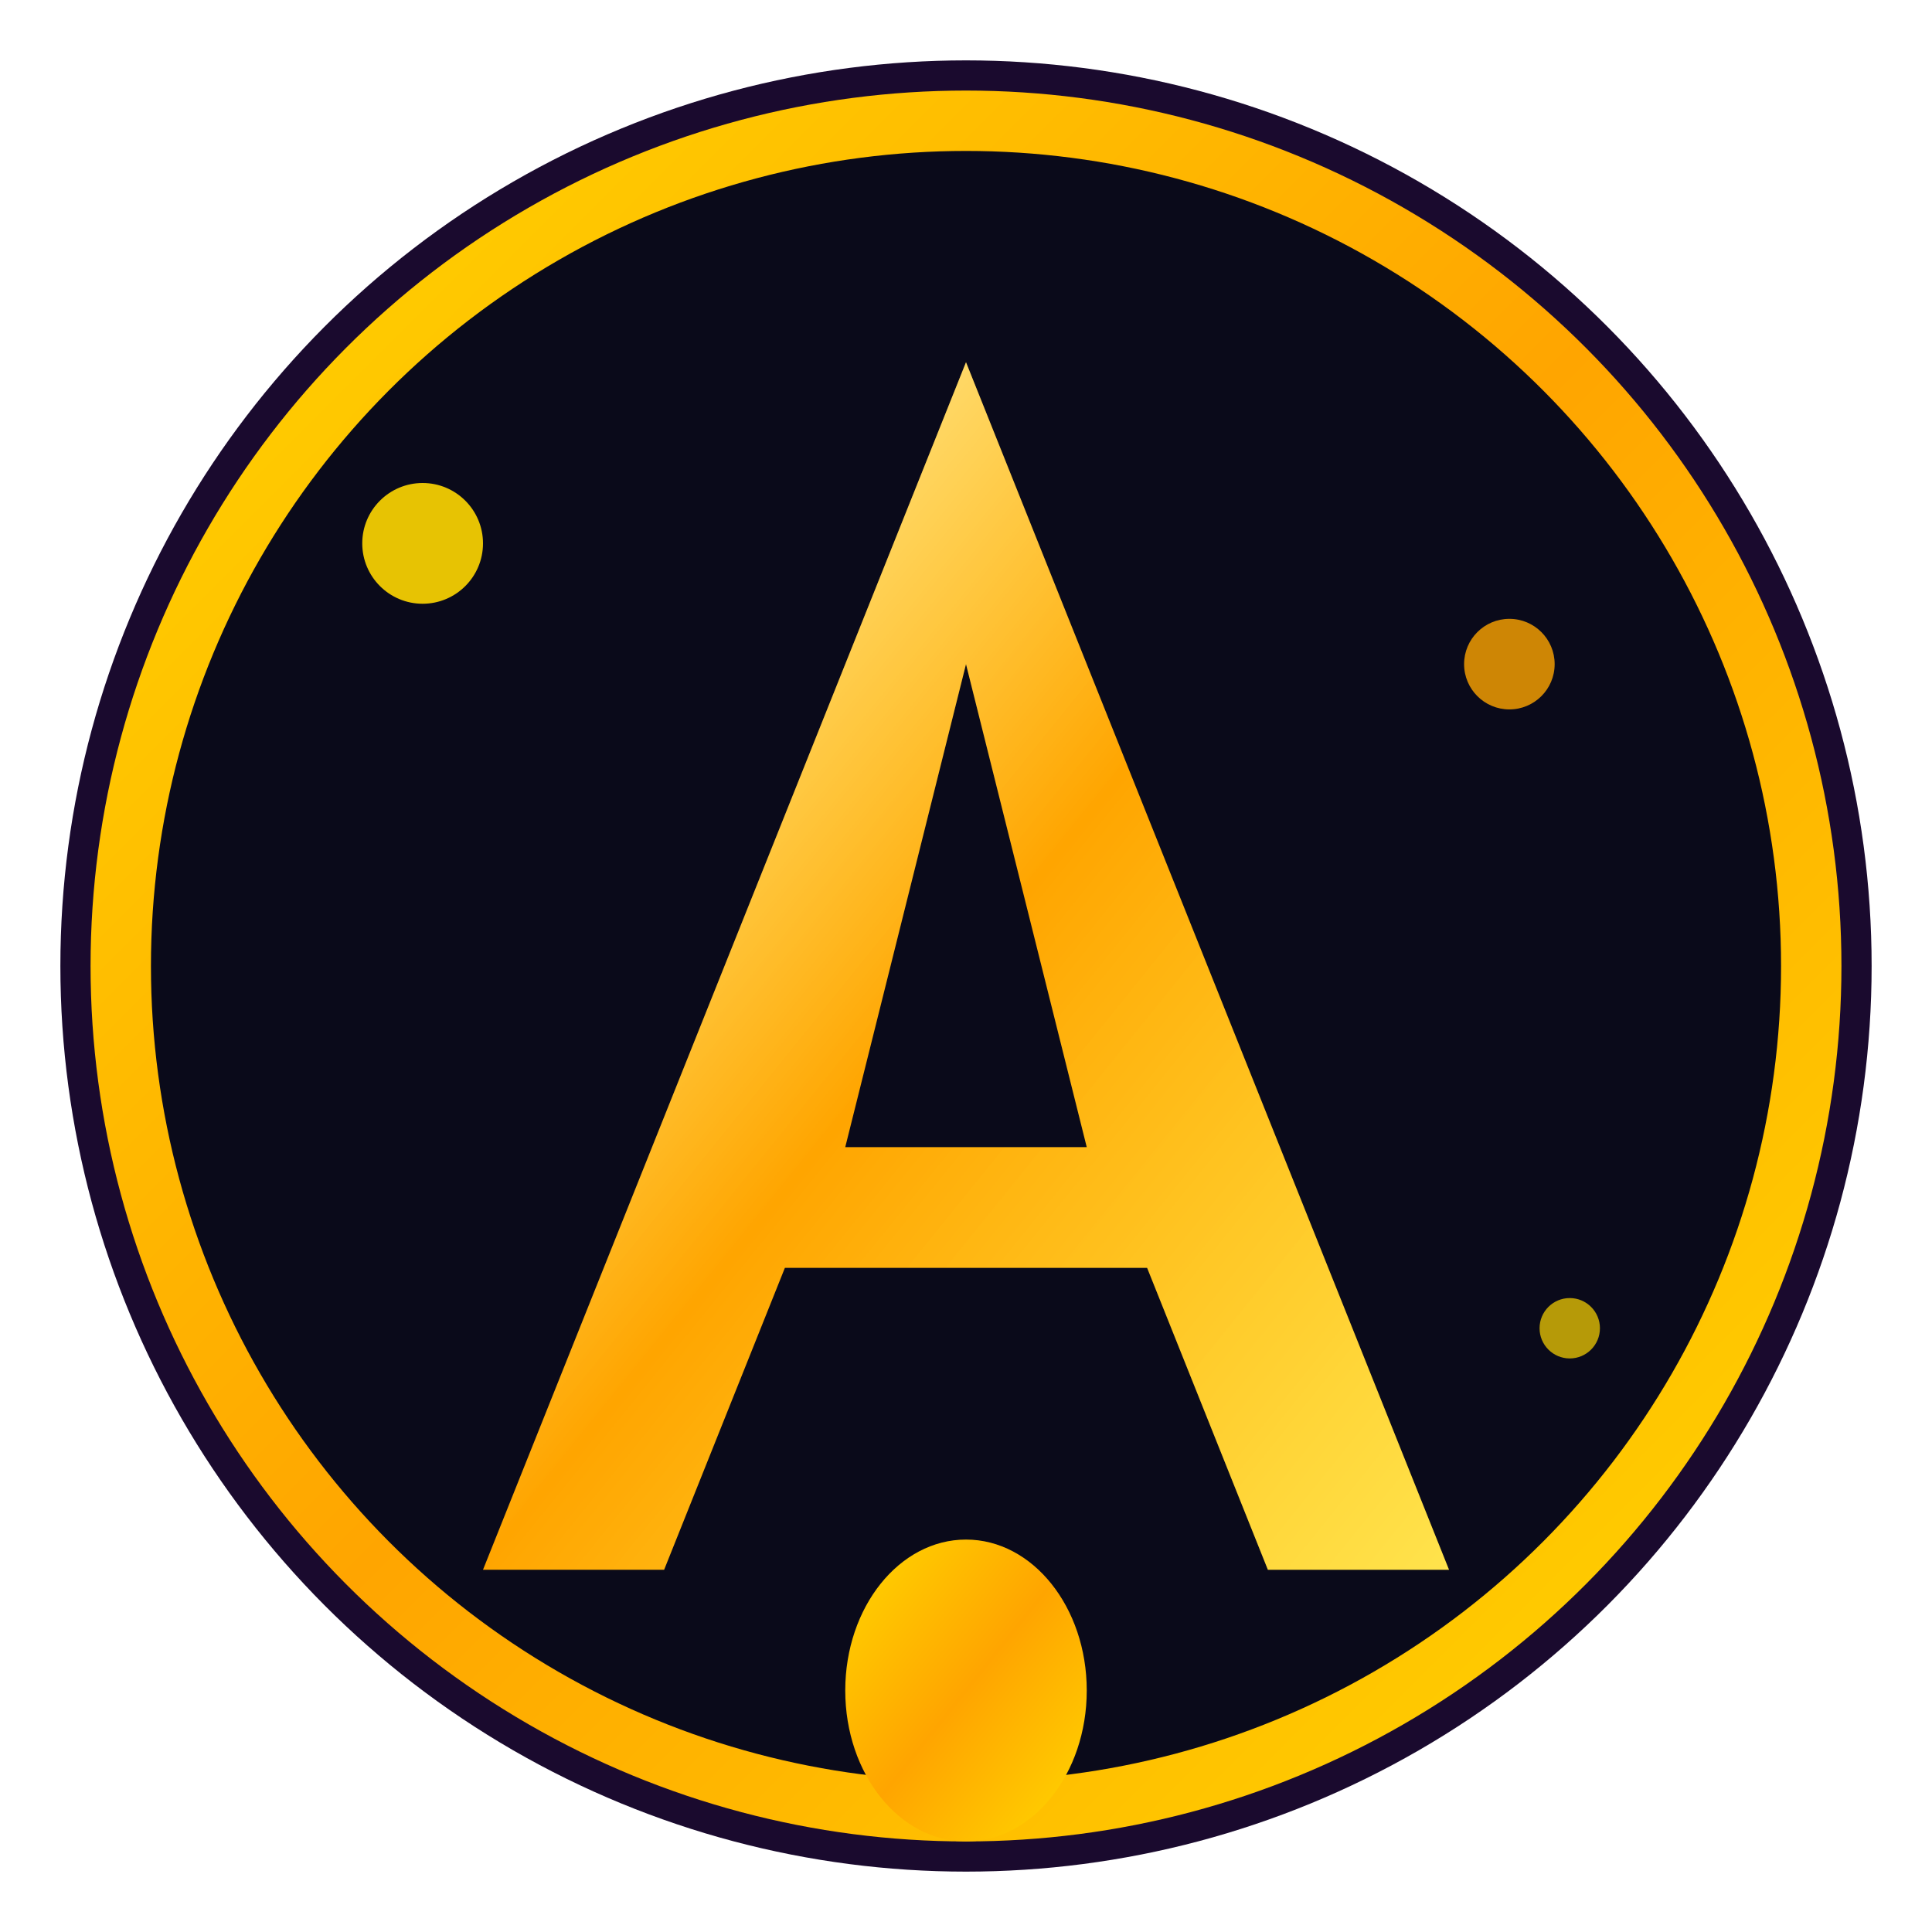 <svg xmlns="http://www.w3.org/2000/svg" viewBox="0 0 64 64">
  <defs>
    <linearGradient id="gold" x1="0%" y1="0%" x2="100%" y2="100%">
      <stop offset="0%" style="stop-color:#FFD700"/>
      <stop offset="50%" style="stop-color:#FFA500"/>
      <stop offset="100%" style="stop-color:#FFD700"/>
    </linearGradient>
    <linearGradient id="shine" x1="0%" y1="0%" x2="100%" y2="100%">
      <stop offset="0%" style="stop-color:#FFFFFF;stop-opacity:0.8"/>
      <stop offset="50%" style="stop-color:#FFFFFF;stop-opacity:0"/>
      <stop offset="100%" style="stop-color:#FFFFFF;stop-opacity:0.3"/>
    </linearGradient>
    <filter id="glow">
      <feGaussianBlur stdDeviation="2" result="coloredBlur"/>
      <feMerge>
        <feMergeNode in="coloredBlur"/>
        <feMergeNode in="SourceGraphic"/>
      </feMerge>
    </filter>
  </defs>
  <!-- Dark background circle -->
  <circle cx="32" cy="32" r="30" fill="#1a0a2e"/>
  <circle cx="32" cy="32" r="28" fill="#0a0a1a" stroke="url(#gold)" stroke-width="2"/>
  <!-- APEX A shape -->
  <path d="M32 12 L48 52 L42 52 L38 42 L26 42 L22 52 L16 52 Z M32 22 L28 38 L36 38 Z" 
        fill="url(#gold)" filter="url(#glow)"/>
  <!-- Shine overlay -->
  <path d="M32 12 L48 52 L42 52 L38 42 L26 42 L22 52 L16 52 Z M32 22 L28 38 L36 38 Z" 
        fill="url(#shine)"/>
  <!-- Drip from A -->
  <ellipse cx="32" cy="56" rx="4" ry="5" fill="url(#gold)" filter="url(#glow)"/>
  <!-- Sparkles -->
  <circle cx="14" cy="18" r="2" fill="#FFD700" opacity="0.9"/>
  <circle cx="50" cy="22" r="1.5" fill="#FFA500" opacity="0.8"/>
  <circle cx="52" cy="44" r="1" fill="#FFD700" opacity="0.7"/>
</svg>
